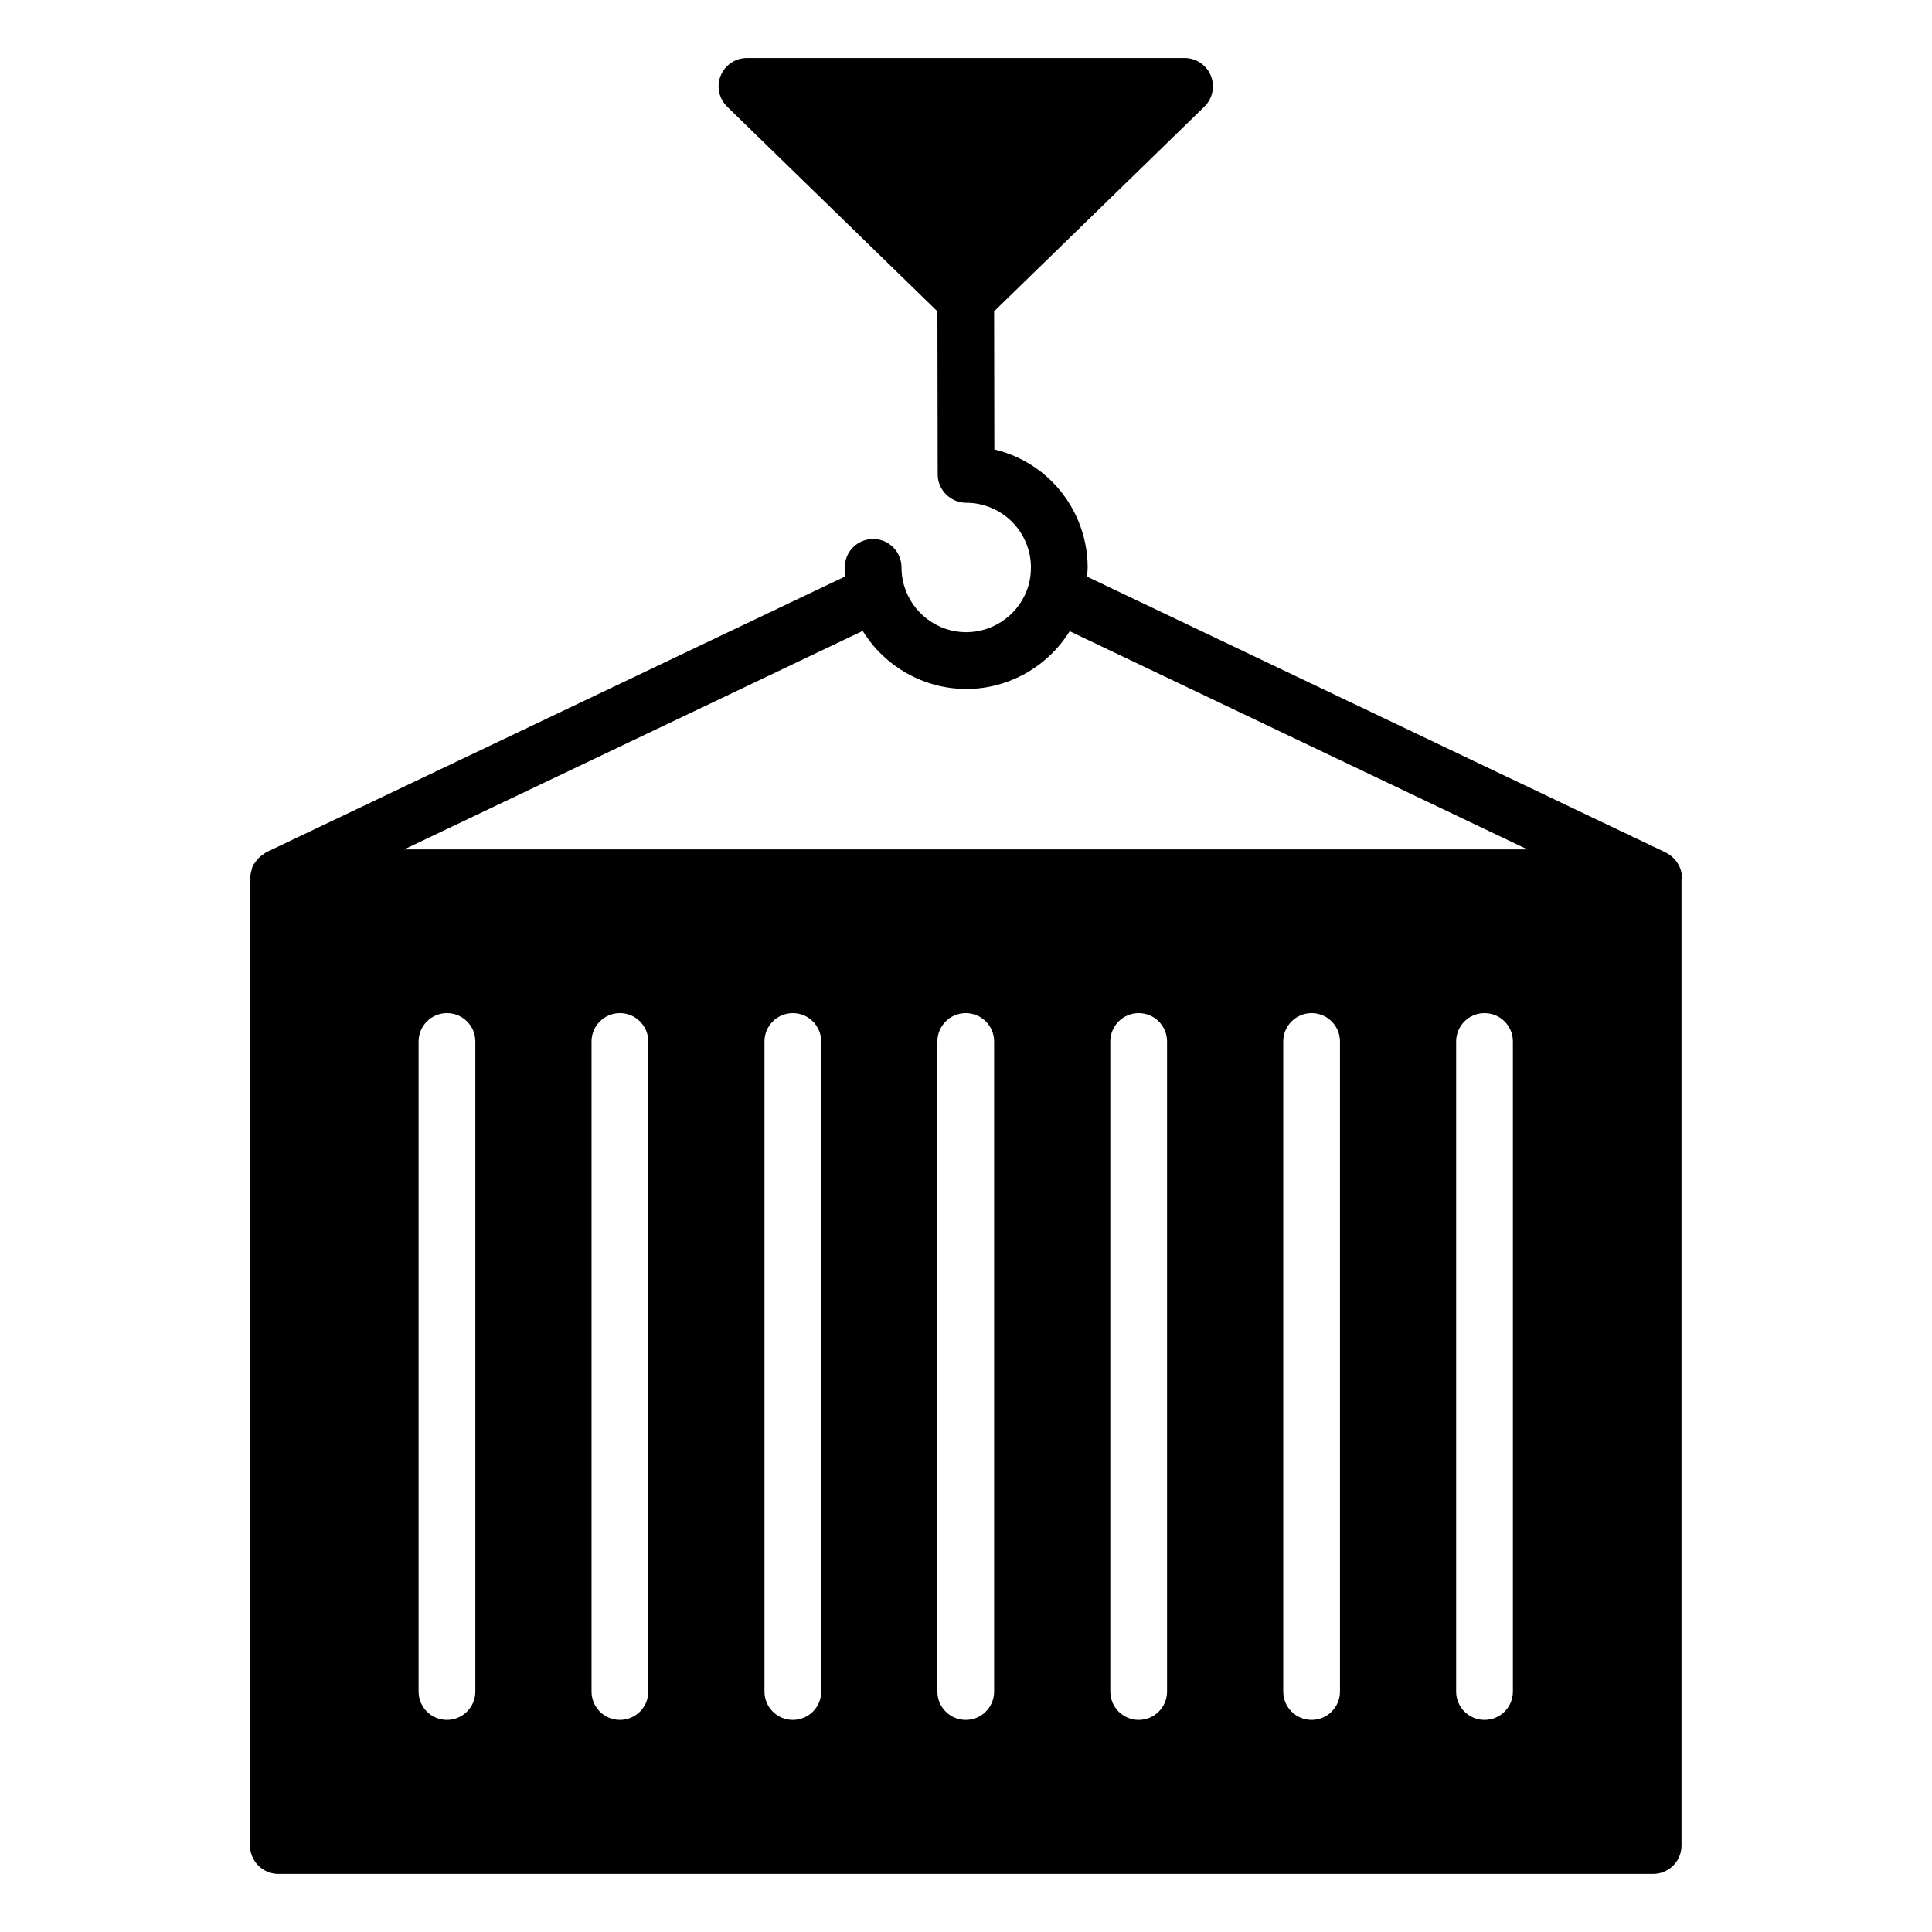 <?xml version="1.0" encoding="UTF-8"?>
<!-- Uploaded to: ICON Repo, www.iconrepo.com, Generator: ICON Repo Mixer Tools -->
<svg fill="#000000" width="800px" height="800px" version="1.1" viewBox="144 144 512 512" xmlns="http://www.w3.org/2000/svg">
 <path d="m587.48 371.4c-0.055-0.059-0.109-0.109-0.168-0.164-0.594-0.559-1.262-1.012-2.012-1.355-0.148-0.07-0.277-0.156-0.43-0.219-0.125-0.047-0.227-0.137-0.352-0.18l-152.44-72.672c0.059-0.816 0.164-1.617 0.164-2.453 0-8.449-3.438-16.73-9.43-22.723-4.207-4.203-9.539-7.152-15.297-8.535l-0.062-36.598 55.703-54.219c2.195-2.137 2.879-5.387 1.727-8.223-1.152-2.836-3.906-4.688-6.969-4.688h-115.96c-3.062 0-5.816 1.855-6.969 4.688-1.152 2.836-0.469 6.082 1.727 8.223l55.711 54.23 0.074 43.23c0.008 4.144 3.453 7.504 7.602 7.504 4.488 0 8.895 1.832 12.086 5.023 3.195 3.195 5.023 7.602 5.023 12.09 0 1.672-0.215 3.234-0.645 4.762l-0.004 0.008c-2.086 7.309-8.863 12.418-16.543 12.418-7.594 0-14.363-5.137-16.465-12.496 0-0.008-0.008-0.012-0.008-0.016-0.422-1.484-0.637-3.055-0.637-4.676 0-4.152-3.363-7.519-7.519-7.519s-7.519 3.367-7.519 7.519c0 0.805 0.105 1.586 0.164 2.379l-153.07 72.93c-0.094 0.039-0.18 0.086-0.273 0.129l-0.117 0.055c-0.266 0.125-0.457 0.34-0.699 0.496-0.922 0.574-1.672 1.316-2.269 2.219-0.191 0.293-0.438 0.551-0.586 0.867-0.195 0.41-0.266 0.859-0.387 1.309-0.121 0.453-0.242 0.895-0.277 1.371-0.012 0.176-0.102 0.324-0.102 0.504l0.004 256.48c0 4.152 3.363 7.519 7.519 7.519h364.32c4.156 0 7.519-3.367 7.519-7.519v-255.88c0.016-0.203 0.117-0.375 0.117-0.582 0-2.074-0.898-3.883-2.254-5.246zm-317.51 220.88c0 4.152-3.363 7.519-7.519 7.519s-7.519-3.367-7.519-7.519v-172.27c0-4.152 3.363-7.519 7.519-7.519s7.519 3.367 7.519 7.519zm45.832 0c0 4.152-3.363 7.519-7.519 7.519s-7.519-3.367-7.519-7.519v-172.27c0-4.152 3.363-7.519 7.519-7.519s7.519 3.367 7.519 7.519zm45.828 0c0 4.152-3.363 7.519-7.519 7.519s-7.519-3.367-7.519-7.519v-172.27c0-4.152 3.363-7.519 7.519-7.519s7.519 3.367 7.519 7.519zm45.824 0c0 4.152-3.363 7.519-7.519 7.519s-7.519-3.367-7.519-7.519v-172.27c0-4.152 3.363-7.519 7.519-7.519s7.519 3.367 7.519 7.519zm45.828 0c0 4.152-3.363 7.519-7.519 7.519s-7.519-3.367-7.519-7.519v-172.27c0-4.152 3.363-7.519 7.519-7.519s7.519 3.367 7.519 7.519zm45.828 0c0 4.152-3.363 7.519-7.519 7.519s-7.519-3.367-7.519-7.519v-172.27c0-4.152 3.363-7.519 7.519-7.519s7.519 3.367 7.519 7.519zm45.824 0c0 4.152-3.363 7.519-7.519 7.519s-7.519-3.367-7.519-7.519v-172.27c0-4.152 3.363-7.519 7.519-7.519s7.519 3.367 7.519 7.519zm-293.82-223.18 121.51-57.898c5.773 9.352 16.105 15.379 27.465 15.379 11.301 0 21.625-6 27.383-15.305l121.3 57.82z"/>
</svg>